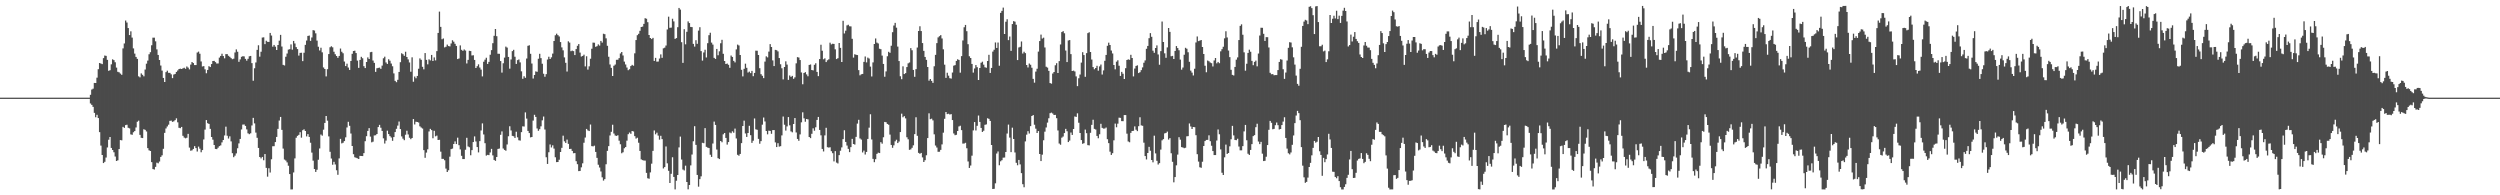 <?xml version="1.0" encoding="UTF-8"?>
<svg xmlns="http://www.w3.org/2000/svg" width="1920" height="150">
  <path d="M0 74.999h1v1.000H0zM1 74.999h1v1.000H1zM2 74.999h1v1.000H2zM3 74.999h1v1.000H3zM4 74.999h1v1.000H4zM5 74.999h1v1.000H5zM6 74.999h1v1.000H6zM7 74.999h1v1.000H7zM8 75.000h1v1.000H8zM9 74.999h1v1.000H9zM10 74.999h1v1.000H10zM11 74.999h1v1.000H11zM12 74.999h1v1.000H12zM13 75.000h1v1.000H13zM14 75.000h1v1.000H14zM15 75.000h1v1.000H15zM16 74.999h1v1.000H16zM17 75.000h1v1.000H17zM18 75.000h1v1.000H18zM19 74.999h1v1.000H19zM20 75.000h1v1.000H20zM21 74.999h1v1.000H21zM22 74.999h1v1.000H22zM23 75.000h1v1.000H23zM24 74.999h1v1.000H24zM25 74.999h1v1.000H25zM26 74.999h1v1.000H26zM27 75.000h1v1.000H27zM28 75.000h1v1.000H28zM29 75.000h1v1.000H29zM30 75.000h1v1.000H30zM31 75.000h1v1.000H31zM32 75.000h1v1.000H32zM33 74.999h1v1.000H33zM34 74.999h1v1.000H34zM35 75.000h1v1.000H35zM36 74.999h1v1.000H36zM37 74.999h1v1.000H37zM38 74.999h1v1.000H38zM39 75.000h1v1.000H39zM40 74.999h1v1.000H40zM41 74.999h1v1.000H41zM42 74.999h1v1.000H42zM43 74.999h1v1.000H43zM44 75.000h1v1.000H44zM45 75.000h1v1.000H45zM46 75.000h1v1.000H46zM47 74.999h1v1.000H47zM48 74.999h1v1.000H48zM49 74.999h1v1.000H49zM50 75.000h1v1.000H50zM51 74.999h1v1.000H51zM52 75.000h1v1.000H52zM53 75.000h1v1.000H53zM54 74.999h1v1.000H54zM55 74.999h1v1.000H55zM56 75.000h1v1.000H56zM57 75.000h1v1.000H57zM58 75.000h1v1.000H58zM59 74.999h1v1.000H59zM60 74.999h1v1.000H60zM61 75.000h1v1.000H61zM62 75.000h1v1.000H62zM63 75.000h1v1.000H63zM64 75.000h1v1.000H64zM65 74.999h1v1.000H65zM66 74.999h1v1.000H66zM67 74.999h1v1.000H67zM68 75.000h1v1.000H68zM69 72.822h1v6.633H69zM70 68.738h1v11.806H70zM71 68.092h1v13.965H71zM72 63.668h1v23.024H72zM73 63.719h1v26.325H73zM74 59.646h1v28.506H74zM75 53.120h1v37.550H75zM76 48.366h1v53.126H76zM77 48.785h1v63.025H77zM78 49.263h1v69.797H78zM79 44.661h1v80.590H79zM80 42.640h1v81.644H80zM81 42.904h1v78.100H81zM82 45.990h1v67.241H82zM83 54.387h1v52.905H83zM84 53.934h1v51.259H84zM85 49.392h1v64.235H85zM86 45.570h1v69.641H86zM87 46.205h1v70.743H87zM88 47.834h1v72.401H88zM89 51.930h1v71.732H89zM90 55.124h1v67.986H90zM91 55.526h1v58.968H91zM92 56.507h1v51.047H92zM93 57.433h1v50.353H93zM94 37.162h1v60.264H94zM95 33.357h1v64.824H95zM96 15.744h1v80.342H96zM97 17.290h1v78.511H97zM98 21.534h1v76.638H98zM99 26.936h1v71.649H99zM100 24.063h1v79.145H100zM101 28.856h1v74.668H101zM102 37.182h1v64.385H102zM103 41.165h1v59.512H103zM104 43.747h1v54.129H104zM105 45.215h1v48.272H105zM106 58.629h1v34.056H106zM107 59.380h1v44.209H107zM108 56.356h1v49.458H108zM109 57.465h1v48.552H109zM110 58.624h1v40.629H110zM111 53.427h1v46.330H111zM112 48.876h1v52.092H112zM113 46.524h1v67.235H113zM114 41.667h1v73.779H114zM115 40.112h1v75.878H115zM116 34.745h1v89.751H116zM117 28.931h1v100.916H117zM118 28.915h1v101.310H118zM119 31.738h1v96.426H119zM120 37.962h1v86.953H120zM121 42.201h1v83.252H121zM122 46.071h1v78.009H122zM123 50.342h1v70.183H123zM124 54.226h1v65.066H124zM125 59.839h1v54.458H125zM126 62.952h1v39.104H126zM127 55.400h1v43.252H127zM128 54.289h1v42.816H128zM129 55.909h1v39.860H129zM130 55.976h1v36.868H130zM131 57.069h1v35.529H131zM132 60.000h1v33.611H132zM133 57.242h1v35.956H133zM134 56.758h1v35.507H134zM135 55.257h1v35.630H135zM136 54.116h1v39.841H136zM137 52.969h1v45.169H137zM138 52.718h1v45.743H138zM139 52.985h1v44.515H139zM140 52.477h1v51.818H140zM141 52.033h1v53.637H141zM142 52.828h1v53.399H142zM143 51.033h1v54.757H143zM144 51.909h1v50.914H144zM145 53.289h1v60.048H145zM146 49.603h1v66.181H146zM147 47.610h1v67.867H147zM148 48.432h1v65.950H148zM149 49.988h1v62.221H149zM150 49.982h1v63.709H150zM151 40.357h1v76.005H151zM152 39.637h1v72.954H152zM153 41.288h1v72.876H153zM154 47.208h1v69.747H154zM155 51.060h1v64.179H155zM156 50.796h1v56.317H156zM157 53.222h1v46.292H157zM158 56.275h1v35.930H158zM159 53.691h1v40.921H159zM160 50.846h1v44.321H160zM161 51.523h1v47.425H161zM162 49.183h1v56.038H162zM163 46.826h1v60.436H163zM164 46.771h1v64.590H164zM165 47.694h1v66.695H165zM166 48.807h1v65.732H166zM167 48.722h1v64.706H167zM168 44.232h1v67.994H168zM169 42.948h1v68.734H169zM170 41.266h1v68.073H170zM171 43.081h1v64.459H171zM172 44.779h1v59.236H172zM173 41.582h1v55.718H173zM174 41.594h1v62.642H174zM175 42.842h1v63.545H175zM176 43.603h1v61.124H176zM177 44.644h1v63.927H177zM178 45.473h1v72.189H178zM179 45.054h1v75.651H179zM180 40.313h1v79.238H180zM181 37.913h1v79.908H181zM182 39.734h1v74.138H182zM183 47.458h1v62.687H183zM184 45.618h1v61.073H184zM185 43.604h1v55.835H185zM186 43.170h1v52.512H186zM187 43.333h1v52.272H187zM188 45.208h1v51.507H188zM189 46.589h1v52.790H189zM190 45.166h1v57.211H190zM191 43.207h1v59.876H191zM192 42.970h1v59.431H192zM193 48.503h1v47.873H193zM194 62.000h1v28.504H194zM195 52.452h1v42.328H195zM196 47.985h1v53.843H196zM197 38.292h1v67.533H197zM198 34.771h1v78.865H198zM199 43.539h1v77.036H199zM200 39.727h1v81.942H200zM201 28.832h1v91.700H201zM202 28.648h1v94.452H202zM203 33.883h1v84.449H203zM204 31.297h1v97.601H204zM205 32.088h1v103.572H205zM206 32.187h1v97.036H206zM207 25.287h1v107.216H207zM208 27.289h1v95.017H208zM209 35.861h1v76.455H209zM210 34.510h1v77.754H210zM211 35.820h1v73.278H211zM212 38.410h1v66.780H212zM213 34.560h1v64.388H213zM214 31.218h1v61.362H214zM215 26.761h1v63.046H215zM216 35.751h1v63.987H216zM217 49.808h1v64.334H217zM218 50.279h1v72.227H218zM219 43.582h1v79.734H219zM220 41.135h1v83.583H220zM221 38.078h1v89.191H221zM222 37.808h1v95.898H222zM223 34.120h1v111.368H223zM224 38.150h1v107.303H224zM225 31.442h1v101.010H225zM226 33.377h1v88.297H226zM227 36.206h1v69.554H227zM228 37.667h1v66.654H228zM229 42.690h1v60.891H229zM230 40.623h1v60.931H230zM231 40.522h1v65.208H231zM232 46.934h1v53.122H232zM233 40.505h1v58.833H233zM234 34.472h1v66.121H234zM235 31.117h1v73.630H235zM236 27.614h1v75.396H236zM237 27.306h1v77.877H237zM238 31.399h1v78.241H238zM239 28.779h1v88.441H239zM240 23.120h1v100.284H240zM241 23.444h1v106.364H241zM242 25.579h1v106.484H242zM243 31.169h1v99.198H243zM244 35.896h1v86.802H244zM245 38.752h1v75.279H245zM246 36.659h1v66.651H246zM247 40.193h1v63.998H247zM248 51.813h1v47.791H248zM249 53.005h1v41.412H249zM250 58.688h1v30.384H250zM251 53.139h1v39.511H251zM252 41.499h1v63.249H252zM253 36.282h1v80.291H253zM254 35.546h1v86.191H254zM255 36.327h1v90.203H255zM256 39.742h1v84.534H256zM257 41.663h1v84.635H257zM258 42.999h1v87.774H258zM259 44.378h1v89.873H259zM260 42.975h1v78.653H260zM261 37.262h1v69.390H261zM262 39.729h1v70.386H262zM263 40.910h1v68.705H263zM264 47.245h1v61.072H264zM265 50.761h1v54.723H265zM266 48.907h1v49.007H266zM267 51.865h1v41.698H267zM268 53.724h1v42.888H268zM269 46.858h1v55.680H269zM270 41.331h1v70.777H270zM271 39.170h1v79.243H271zM272 38.936h1v81.835H272zM273 40.750h1v80.429H273zM274 46.562h1v75.052H274zM275 52.121h1v70.009H275zM276 46.038h1v73.683H276zM277 43.644h1v76.147H277zM278 44.770h1v75.077H278zM279 50.859h1v66.723H279zM280 52.262h1v56.157H280zM281 47.597h1v57.016H281zM282 44.080h1v56.453H282zM283 45.319h1v53.088H283zM284 40.093h1v64.812H284zM285 39.838h1v69.456H285zM286 46.466h1v62.336H286zM287 48.257h1v55.783H287zM288 55.218h1v48.671H288zM289 52.417h1v50.491H289zM290 52.129h1v45.462H290zM291 51.927h1v43.985H291zM292 52.902h1v45.188H292zM293 50.384h1v50.189H293zM294 44.735h1v61.524H294zM295 43.506h1v66.712H295zM296 47.964h1v60.001H296zM297 49.123h1v51.218H297zM298 45.525h1v57.428H298zM299 46.625h1v57.922H299zM300 48.782h1v56.867H300zM301 50.872h1v57.283H301zM302 56.379h1v48.906H302zM303 62.127h1v39.306H303zM304 63.144h1v35.763H304zM305 61.311h1v35.133H305zM306 55.270h1v38.068H306zM307 47.772h1v51.333H307zM308 40.904h1v63.832H308zM309 41.615h1v64.899H309zM310 42.861h1v64.812H310zM311 39.720h1v63.757H311zM312 43.773h1v56.621H312zM313 45.603h1v57.671H313zM314 47.964h1v57.792H314zM315 55.109h1v51.819H315zM316 44.053h1v61.939H316zM317 62.777h1v28.654H317zM318 58.779h1v36.816H318zM319 60.105h1v33.383H319zM320 58.316h1v35.403H320zM321 52.801h1v41.318H321zM322 44.842h1v52.173H322zM323 45.913h1v52.048H323zM324 51.321h1v47.370H324zM325 53.223h1v62.080H325zM326 40.758h1v80.428H326zM327 45.976h1v71.214H327zM328 49.383h1v65.323H328zM329 45.547h1v55.406H329zM330 46.369h1v52.587H330zM331 42.200h1v57.724H331zM332 46.852h1v59.328H332zM333 44.100h1v56.342H333zM334 46.394h1v58.320H334zM335 39.255h1v64.904H335zM336 25.304h1v82.237H336zM337 8.894h1v98.480H337zM338 20.628h1v95.845H338zM339 30.135h1v91.852H339zM340 29.518h1v92.486H340zM341 36.418h1v86.665H341zM342 35.875h1v93.605H342zM343 34.259h1v97.857H343zM344 35.367h1v95.395H344zM345 35.611h1v84.697H345zM346 33.365h1v81.178H346zM347 30.924h1v83.191H347zM348 32.001h1v78.606H348zM349 33.618h1v74.976H349zM350 35.283h1v75.351H350zM351 45.386h1v60.319H351zM352 44.904h1v66.617H352zM353 34.881h1v79.852H353zM354 38.255h1v81.395H354zM355 39.078h1v83.069H355zM356 38.002h1v84.177H356zM357 38.826h1v76.160H357zM358 48.764h1v57.076H358zM359 45.980h1v66.483H359zM360 39.005h1v74.078H360zM361 39.244h1v79.982H361zM362 42.617h1v72.676H362zM363 42.436h1v66.678H363zM364 46.036h1v58.710H364zM365 52.224h1v56.429H365zM366 50.835h1v62.112H366zM367 49.424h1v67.602H367zM368 51.871h1v56.528H368zM369 53.440h1v46.775H369zM370 58.671h1v36.110H370zM371 47.434h1v55.831H371zM372 45.848h1v64.111H372zM373 44.316h1v75.211H373zM374 49.089h1v69.864H374zM375 47.536h1v71.589H375zM376 42.031h1v75.062H376zM377 38.507h1v75.835H377zM378 33.159h1v86.174H378zM379 27.501h1v95.347H379zM380 22.267h1v101.288H380zM381 27.814h1v92.748H381zM382 41.269h1v73.130H382zM383 41.298h1v72.784H383zM384 46.881h1v56.630H384zM385 55.738h1v45.167H385zM386 48.574h1v65.502H386zM387 44.244h1v70.881H387zM388 35.805h1v79.974H388zM389 36.545h1v74.419H389zM390 43.747h1v60.913H390zM391 52.759h1v44.207H391zM392 45.670h1v54.532H392zM393 39.275h1v65.079H393zM394 38.262h1v66.404H394zM395 43.593h1v62.337H395zM396 49.077h1v52.077H396zM397 46.207h1v59.247H397zM398 45.677h1v62.039H398zM399 47.932h1v60.030H399zM400 54.790h1v46.682H400zM401 60.525h1v36.520H401zM402 58.568h1v38.618H402zM403 59.743h1v26.555H403zM404 44.980h1v46.113H404zM405 35.154h1v65.399H405zM406 34.749h1v67.438H406zM407 41.322h1v64.220H407zM408 48.794h1v56.440H408zM409 60.307h1v32.339H409zM410 57.624h1v30.524H410zM411 54.810h1v34.975H411zM412 55.157h1v43.511H412zM413 45.112h1v55.336H413zM414 41.339h1v57.879H414zM415 44.622h1v52.388H415zM416 48.941h1v43.459H416zM417 56.628h1v32.854H417zM418 58.930h1v40.538H418zM419 56.914h1v63.853H419zM420 45.705h1v80.186H420zM421 43.596h1v73.338H421zM422 45.323h1v65.638H422zM423 44.023h1v69.221H423zM424 41.188h1v70.411H424zM425 31.466h1v82.666H425zM426 27.081h1v93.711H426zM427 25.835h1v98.676H427zM428 26.958h1v97.437H428zM429 28.015h1v94.674H429zM430 32.286h1v84.457H430zM431 36.416h1v77.120H431zM432 38.647h1v65.552H432zM433 44.088h1v64.457H433zM434 48.216h1v61.568H434zM435 54.952h1v52.283H435zM436 31.725h1v78.781H436zM437 32.735h1v81.694H437zM438 39.325h1v74.951H438zM439 38.882h1v77.035H439zM440 39.275h1v78.444H440zM441 42.269h1v75.278H441zM442 37.700h1v86.094H442zM443 35.188h1v90.921H443zM444 33.852h1v97.594H444zM445 40.388h1v90.890H445zM446 43.398h1v85.133H446zM447 42.962h1v82.476H447zM448 41.962h1v67.649H448zM449 50.976h1v54.668H449zM450 43.199h1v55.823H450zM451 53.476h1v46.684H451zM452 50.929h1v49.752H452zM453 45.090h1v50.545H453zM454 37.405h1v74.808H454zM455 32.707h1v79.715H455zM456 32.826h1v79.032H456zM457 35.968h1v80.695H457zM458 35.461h1v85.758H458zM459 34.097h1v92.410H459zM460 35.036h1v93.612H460zM461 31.439h1v100.245H461zM462 32.701h1v103.507H462zM463 25.911h1v112.815H463zM464 26.272h1v111.293H464zM465 29.446h1v96.696H465zM466 35.154h1v80.691H466zM467 43.552h1v68.685H467zM468 49.507h1v54.517H468zM469 52.116h1v49.084H469zM470 58.372h1v37.439H470zM471 50.463h1v52.091H471zM472 49.568h1v54.540H472zM473 45.923h1v58.459H473zM474 45.885h1v57.978H474zM475 44.647h1v63.373H475zM476 41.069h1v69.715H476zM477 39.956h1v77.769H477zM478 42.592h1v74.362H478zM479 47.308h1v66.574H479zM480 49.497h1v63.433H480zM481 51.874h1v56.160H481zM482 53.890h1v49.187H482zM483 53.129h1v48.662H483zM484 50.763h1v52.015H484zM485 49.832h1v50.754H485zM486 50.459h1v50.512H486zM487 40.984h1v63.582H487zM488 30.752h1v75.715H488zM489 27.034h1v78.760H489zM490 25.959h1v83.670H490zM491 23.671h1v92.250H491zM492 20.732h1v101.685H492zM493 20.409h1v102.580H493zM494 18.344h1v104.968H494zM495 13.997h1v109.348H495zM496 14.397h1v118.379H496zM497 17.042h1v119.862H497zM498 26.894h1v110.350H498zM499 29.181h1v103.196H499zM500 30.004h1v95.710H500zM501 29.071h1v86.778H501zM502 46.810h1v53.385H502zM503 44.424h1v58.728H503zM504 47.372h1v54.492H504zM505 47.264h1v56.888H505zM506 44.928h1v62.341H506zM507 41.787h1v62.515H507zM508 44.377h1v62.488H508zM509 37.105h1v92.273H509zM510 36.627h1v91.658H510zM511 34.949h1v77.518H511zM512 22.614h1v102.838H512zM513 12.782h1v118.379H513zM514 21.339h1v119.190H514zM515 21.193h1v112.305H515zM516 14.380h1v106.425H516zM517 16.419h1v119.453H517zM518 29.841h1v115.622H518zM519 29.256h1v109.547H519zM520 20.891h1v113.505H520zM521 6.089h1v107.115H521zM522 7.373h1v97.513H522zM523 32.423h1v90.122H523zM524 48.282h1v81.928H524zM525 22.442h1v108.461H525zM526 34.030h1v93.223H526zM527 24.427h1v115.337H527zM528 16.440h1v128.964H528zM529 17.702h1v124.381H529zM530 20.660h1v106.365H530zM531 20.857h1v97.842H531zM532 33.684h1v74.813H532zM533 35.789h1v61.143H533zM534 30.869h1v80.413H534zM535 33.633h1v100.725H535zM536 23.519h1v119.818H536zM537 20.877h1v116.719H537zM538 39.286h1v96.129H538zM539 46.560h1v63.101H539zM540 40.284h1v69.674H540zM541 38.181h1v60.244H541zM542 44.140h1v68.629H542zM543 33.178h1v80.189H543zM544 27.033h1v86.659H544zM545 25.160h1v93.666H545zM546 32.710h1v87.798H546zM547 34.276h1v75.944H547zM548 44.433h1v48.969H548zM549 45.278h1v50.683H549zM550 37.568h1v77.278H550zM551 42.449h1v79.069H551zM552 39.417h1v82.732H552zM553 33.238h1v75.054H553zM554 30.558h1v78.708H554zM555 41.312h1v61.851H555zM556 46.854h1v55.275H556zM557 49.149h1v56.771H557zM558 48.820h1v62.237H558zM559 49.762h1v59.323H559zM560 52.047h1v49.737H560zM561 42.642h1v59.683H561zM562 43.720h1v57.158H562zM563 46.755h1v55.181H563zM564 47.926h1v50.819H564zM565 37.957h1v68.392H565zM566 34.259h1v84.616H566zM567 34.903h1v84.719H567zM568 42.249h1v75.956H568zM569 53.626h1v56.323H569zM570 58.688h1v38.056H570zM571 52.844h1v39.803H571zM572 48.910h1v53.617H572zM573 52.064h1v53.104H573zM574 55.730h1v46.418H574zM575 55.005h1v41.602H575zM576 56.153h1v47.700H576zM577 54.433h1v55.297H577zM578 58.534h1v49.525H578zM579 56.020h1v34.965H579zM580 38.890h1v60.430H580zM581 38.961h1v60.743H581zM582 42.222h1v64.416H582zM583 52.356h1v58.026H583zM584 56.996h1v51.384H584zM585 58.238h1v37.508H585zM586 60.026h1v30.257H586zM587 47.315h1v45.989H587zM588 43.277h1v57.311H588zM589 44.096h1v59.077H589zM590 39.635h1v60.728H590zM591 33.902h1v66.655H591zM592 36.084h1v66.685H592zM593 46.386h1v53.558H593zM594 50.721h1v49.180H594zM595 38.289h1v71.057H595zM596 38.556h1v74.392H596zM597 39.498h1v70.454H597zM598 44.585h1v68.025H598zM599 49.365h1v62.892H599zM600 52.451h1v51.534H600zM601 60.959h1v28.528H601zM602 51.453h1v44.325H602zM603 47.108h1v53.214H603zM604 49.613h1v47.485H604zM605 61.318h1v28.599H605zM606 57.978h1v38.274H606zM607 59.047h1v41.844H607zM608 58.286h1v43.353H608zM609 60.541h1v34.675H609zM610 59.380h1v31.295H610zM611 48.657h1v53.089H611zM612 43.898h1v62.820H612zM613 44.191h1v63.950H613zM614 46.127h1v57.107H614zM615 55.638h1v38.298H615zM616 64.729h1v21.548H616zM617 56.069h1v34.796H617zM618 55.400h1v38.076H618zM619 57.137h1v34.241H619zM620 58.585h1v33.133H620zM621 49.875h1v55.355H621zM622 49.508h1v56.594H622zM623 53.755h1v48.993H623zM624 54.046h1v44.521H624zM625 49.775h1v50.608H625zM626 48.605h1v49.124H626zM627 55.240h1v36.892H627zM628 58.451h1v31.340H628zM629 45.346h1v54.438H629zM630 34.368h1v69.589H630zM631 38.946h1v75.442H631zM632 45.540h1v70.765H632zM633 44.813h1v59.169H633zM634 47.650h1v50.494H634zM635 46.265h1v66.764H635zM636 45.560h1v67.811H636zM637 32.744h1v80.368H637zM638 34.109h1v82.036H638zM639 33.579h1v84.070H639zM640 33.752h1v90.210H640zM641 37.864h1v78.218H641zM642 45.368h1v79.491H642zM643 44.706h1v80.813H643zM644 33.029h1v86.114H644zM645 36.787h1v78.992H645zM646 47.617h1v65.574H646zM647 15.952h1v90.888H647zM648 25.718h1v74.346H648zM649 23.561h1v85.442H649zM650 19.493h1v92.293H650zM651 18.997h1v95.318H651zM652 20.184h1v96.637H652zM653 20.260h1v92.751H653zM654 29.788h1v76.874H654zM655 44.239h1v66.357H655zM656 41.657h1v69.403H656zM657 42.076h1v63.058H657zM658 42.270h1v52.671H658zM659 53.845h1v38.182H659zM660 57.847h1v48.475H660zM661 57.023h1v50.180H661zM662 56.802h1v60.314H662zM663 47.490h1v68.194H663zM664 43.364h1v75.296H664zM665 47.914h1v68.764H665zM666 44.228h1v62.493H666zM667 44.961h1v53.101H667zM668 51.132h1v36.640H668zM669 58.747h1v48.380H669zM670 47.930h1v74.085H670zM671 33.789h1v90.762H671zM672 29.527h1v92.759H672zM673 32.706h1v85.474H673zM674 33.401h1v83.824H674zM675 37.452h1v80.101H675zM676 37.781h1v71.423H676zM677 42.695h1v67.634H677zM678 49.109h1v56.335H678zM679 58.937h1v34.707H679zM680 54.813h1v39.070H680zM681 43.197h1v52.005H681zM682 39.781h1v56.037H682zM683 40.526h1v62.869H683zM684 35.137h1v76.178H684zM685 24.719h1v88.772H685zM686 19.597h1v92.016H686zM687 17.554h1v90.998H687zM688 21.257h1v86.039H688zM689 35.797h1v74.083H689zM690 46.898h1v61.780H690zM691 58.552h1v42.858H691zM692 60.805h1v26.490H692zM693 50.937h1v39.125H693zM694 56.877h1v32.335H694zM695 56.147h1v34.786H695zM696 51.531h1v53.889H696zM697 48.629h1v58.360H697zM698 47.996h1v67.076H698zM699 36.952h1v77.802H699zM700 38.586h1v74.933H700zM701 53.690h1v57.918H701zM702 59.008h1v43.997H702zM703 53.081h1v36.992H703zM704 36.481h1v67.825H704zM705 23.831h1v93.574H705zM706 20.159h1v97.952H706zM707 23.845h1v93.606H707zM708 33.080h1v87.786H708zM709 39.053h1v85.377H709zM710 43.728h1v79.309H710zM711 45.960h1v73.275H711zM712 51.449h1v54.588H712zM713 61.942h1v25.095H713zM714 60.687h1v30.867H714zM715 62.109h1v29.029H715zM716 63.633h1v28.812H716zM717 50.886h1v52.272H717zM718 42.141h1v69.619H718zM719 33.138h1v80.158H719zM720 28.700h1v87.868H720zM721 27.822h1v88.709H721zM722 26.971h1v88.126H722zM723 29.534h1v81.389H723zM724 37.875h1v64.028H724zM725 49.658h1v41.590H725zM726 59.797h1v26.245H726zM727 55.878h1v31.760H727zM728 58.112h1v29.218H728zM729 60.066h1v27.897H729zM730 60.356h1v27.282H730zM731 55.731h1v36.502H731zM732 50.440h1v52.082H732zM733 50.022h1v53.826H733zM734 46.801h1v56.746H734zM735 45.495h1v55.094H735zM736 46.008h1v51.141H736zM737 55.790h1v40.756H737zM738 43.086h1v56.872H738zM739 31.061h1v79.227H739zM740 20.923h1v89.297H740zM741 19.143h1v90.519H741zM742 23.982h1v89.893H742zM743 33.941h1v90.052H743zM744 43.189h1v85.774H744zM745 44.551h1v82.560H745zM746 49.093h1v70.443H746zM747 55.748h1v44.416H747zM748 52.578h1v41.168H748zM749 49.948h1v50.240H749zM750 51.601h1v45.016H750zM751 61.434h1v27.281H751zM752 52.242h1v41.378H752zM753 48.155h1v50.087H753zM754 47.338h1v53.966H754zM755 49.685h1v50.706H755zM756 51.670h1v44.156H756zM757 52.008h1v43.507H757zM758 46.838h1v43.995H758zM759 42.070h1v49.242H759zM760 55.998h1v36.881H760zM761 52.192h1v59.182H761zM762 39.613h1v105.522H762zM763 38.186h1v106.813H763zM764 32.590h1v108.195H764zM765 36.809h1v81.098H765zM766 32.667h1v83.642H766zM767 50.493h1v76.435H767zM768 9.904h1v113.999H768zM769 8.325h1v114.725H769zM770 5.814h1v115.285H770zM771 26.133h1v94.868H771zM772 16.699h1v100.037H772zM773 14.786h1v87.766H773zM774 30.812h1v64.886H774zM775 28.082h1v77.572H775zM776 39.041h1v77.815H776zM777 18.474h1v79.591H777zM778 16.242h1v90.485H778zM779 16.636h1v100.479H779zM780 18.983h1v106.026H780zM781 46.114h1v80.797H781zM782 36.442h1v86.386H782zM783 35.946h1v90.330H783zM784 31.825h1v101.122H784zM785 41.127h1v100.358H785zM786 39.736h1v104.092H786zM787 40.802h1v67.798H787zM788 49.923h1v53.502H788zM789 51.832h1v48.934H789zM790 48.798h1v53.731H790zM791 49.698h1v47.152H791zM792 52.004h1v37.099H792zM793 60.561h1v27.796H793zM794 63.509h1v32.264H794zM795 55.007h1v43.801H795zM796 52.793h1v49.365H796zM797 39.625h1v61.023H797zM798 31.528h1v86.766H798zM799 26.575h1v97.110H799zM800 29.604h1v89.157H800zM801 28.923h1v78.817H801zM802 36.447h1v64.688H802zM803 51.234h1v46.635H803zM804 51.903h1v42.245H804zM805 54.417h1v36.404H805zM806 63.770h1v23.159H806zM807 64.270h1v22.197H807zM808 56.498h1v30.678H808zM809 55.286h1v33.027H809zM810 50.105h1v38.093H810zM811 48.550h1v42.252H811zM812 56.070h1v44.149H812zM813 46.963h1v63.268H813zM814 34.158h1v77.023H814zM815 24.635h1v81.101H815zM816 23.918h1v80.930H816zM817 25.532h1v76.669H817zM818 38.827h1v60.158H818zM819 47.661h1v53.146H819zM820 31.079h1v78.033H820zM821 30.757h1v77.241H821zM822 41.583h1v60.198H822zM823 54.536h1v49.089H823zM824 54.245h1v44.831H824zM825 54.872h1v34.556H825zM826 58.663h1v31.132H826zM827 66.129h1v20.921H827zM828 60.116h1v34.133H828zM829 57.268h1v44.853H829zM830 48.060h1v59.509H830zM831 40.075h1v70.375H831zM832 42.288h1v67.666H832zM833 58.971h1v40.588H833zM834 40.797h1v61.521H834zM835 25.461h1v85.986H835zM836 24.782h1v86.881H836zM837 39.920h1v62.072H837zM838 45.703h1v50.195H838zM839 51.497h1v40.469H839zM840 53.184h1v45.794H840zM841 52.217h1v47.263H841zM842 50.512h1v53.863H842zM843 54.294h1v51.906H843zM844 51.014h1v52.098H844zM845 49.570h1v45.517H845zM846 57.251h1v40.931H846zM847 54.047h1v44.737H847zM848 46.703h1v52.012H848zM849 42.188h1v55.731H849zM850 35.151h1v71.744H850zM851 32.765h1v77.185H851zM852 34.542h1v81.961H852zM853 38.814h1v80.174H853zM854 41.086h1v76.553H854zM855 49.920h1v57.833H855zM856 53.267h1v41.658H856zM857 47.384h1v50.332H857zM858 46.281h1v48.710H858zM859 50.472h1v39.884H859zM860 58.329h1v32.208H860zM861 55.184h1v37.851H861zM862 56.626h1v36.436H862zM863 60.678h1v27.689H863zM864 52.361h1v36.030H864zM865 46.099h1v56.570H865zM866 45.548h1v63.078H866zM867 45.945h1v63.293H867zM868 42.106h1v59.932H868zM869 44.528h1v56.085H869zM870 58.695h1v41.752H870zM871 52.642h1v44.412H871zM872 50.620h1v49.040H872zM873 50.189h1v50.539H873zM874 56.117h1v40.820H874zM875 55.471h1v34.576H875zM876 53.864h1v42.465H876zM877 51.785h1v44.809H877zM878 48.180h1v61.368H878zM879 46.397h1v73.478H879zM880 37.478h1v84.997H880zM881 35.263h1v82.253H881zM882 29.324h1v83.444H882zM883 25.425h1v90.318H883zM884 28.269h1v94.591H884zM885 38.913h1v85.765H885zM886 40.569h1v63.646H886zM887 36.864h1v80.937H887zM888 34.866h1v88.618H888zM889 41.842h1v84.528H889zM890 49.737h1v75.535H890zM891 39.248h1v75.631H891zM892 16.554h1v91.234H892zM893 32.268h1v74.591H893zM894 40.950h1v61.504H894zM895 44.399h1v57.669H895zM896 36.418h1v64.633H896zM897 21.482h1v85.706H897zM898 24.492h1v81.574H898zM899 43.214h1v74.501H899zM900 42.884h1v81.377H900zM901 45.319h1v94.737H901zM902 39.092h1v96.880H902zM903 35.398h1v91.591H903zM904 36.915h1v81.841H904zM905 38.589h1v66.774H905zM906 45.749h1v61.540H906zM907 53.509h1v59.479H907zM908 51.844h1v61.485H908zM909 42.053h1v71.747H909zM910 36.696h1v76.781H910zM911 37.439h1v67.276H911zM912 40.142h1v64.425H912zM913 47.455h1v47.361H913zM914 54.222h1v42.878H914zM915 55.761h1v43.307H915zM916 57.938h1v39.578H916zM917 52.773h1v44.916H917zM918 32.606h1v71.204H918zM919 27.985h1v90.420H919zM920 31.601h1v92.494H920zM921 31.168h1v97.286H921zM922 30.707h1v98.150H922zM923 36.102h1v88.094H923zM924 41.494h1v70.635H924zM925 50.479h1v57.868H925zM926 55.480h1v51.983H926zM927 46.493h1v60.903H927zM928 47.036h1v56.875H928zM929 48.036h1v60.390H929zM930 48.558h1v63.384H930zM931 51.062h1v64.966H931zM932 46.445h1v72.654H932zM933 44.540h1v74.558H933zM934 48.650h1v59.283H934zM935 47.582h1v51.846H935zM936 48.549h1v54.555H936zM937 39.399h1v75.319H937zM938 37.804h1v94.880H938zM939 35.882h1v98.497H939zM940 29.459h1v91.372H940zM941 24.005h1v87.061H941zM942 28.762h1v89.483H942zM943 38.832h1v78.694H943zM944 43.901h1v68.486H944zM945 53.588h1v53.373H945zM946 57.503h1v39.180H946zM947 57.943h1v46.052H947zM948 51.429h1v56.023H948zM949 45.814h1v61.874H949zM950 44.062h1v62.510H950zM951 30.782h1v81.768H951zM952 19.866h1v95.578H952zM953 18.685h1v96.750H953zM954 26.654h1v85.596H954zM955 40.170h1v60.768H955zM956 54.257h1v41.671H956zM957 48.934h1v58.776H957zM958 40.645h1v77.412H958zM959 38.148h1v80.834H959zM960 39.720h1v75.436H960zM961 46.723h1v63.952H961zM962 50.079h1v54.451H962zM963 47.490h1v56.272H963zM964 46.560h1v51.146H964zM965 50.943h1v44.072H965zM966 41.092h1v67.609H966zM967 27.310h1v83.391H967zM968 21.278h1v87.674H968zM969 21.345h1v96.672H969zM970 25.975h1v97.736H970zM971 31.413h1v92.103H971zM972 28.503h1v91.877H972zM973 28.587h1v82.827H973zM974 36.438h1v63.261H974zM975 55.934h1v36.917H975zM976 57.057h1v37.236H976zM977 56.860h1v42.393H977zM978 57.788h1v41.203H978zM979 57.675h1v38.472H979zM980 57.660h1v36.453H980zM981 53.826h1v42.349H981zM982 47.550h1v51.866H982zM983 45.449h1v53.630H983zM984 45.819h1v50.218H984zM985 53.189h1v40.198H985zM986 60.591h1v29.476H986zM987 55.695h1v50.239H987zM988 46.500h1v67.627H988zM989 36.710h1v80.986H989zM990 32.410h1v86.165H990zM991 32.642h1v84.462H991zM992 36.338h1v74.859H992zM993 44.045h1v60.014H993zM994 49.598h1v44.981H994zM995 58.053h1v30.666H995zM996 64.419h1v20.746H996zM997 65.857h1v21.041H997zM998 52.847h1v39.484H998zM999 35.947h1v77.051H999zM1000 19.917h1v107.303H1000zM1001 16.572h1v119.641H1001zM1002 15.192h1v125.215H1002zM1003 15.707h1v123.961H1003zM1004 18.552h1v117.826H1004zM1005 5.217h1v123.036H1005zM1006 4.798h1v120.273H1006zM1007 6.265h1v113.054H1007zM1008 11.678h1v101.908H1008zM1009 26.167h1v82.058H1009zM1010 4.926h1v104.623H1010zM1011 4.655h1v104.195H1011zM1012 16.931h1v88.273H1012zM1013 35.519h1v80.677H1013zM1014 35.509h1v83.475H1014zM1015 34.360h1v100.679H1015zM1016 39.458h1v81.772H1016zM1017 38.846h1v85.743H1017zM1018 47.666h1v74.540H1018zM1019 45.559h1v73.069H1019zM1020 39.391h1v63.361H1020zM1021 11.543h1v95.569H1021zM1022 17.649h1v95.982H1022zM1023 14.365h1v117.499H1023zM1024 12.092h1v119.904H1024zM1025 14.201h1v121.661H1025zM1026 8.236h1v128.697H1026zM1027 14.687h1v120.640H1027zM1028 12.051h1v127.006H1028zM1029 17.610h1v126.171H1029zM1030 12.176h1v133.320H1030zM1031 8.202h1v137.303H1031zM1032 5.969h1v137.574H1032zM1033 8.447h1v133.087H1033zM1034 16.483h1v120.097H1034zM1035 35.673h1v98.570H1035zM1036 34.600h1v87.885H1036zM1037 26.555h1v89.364H1037zM1038 31.826h1v98.139H1038zM1039 28.217h1v108.479H1039zM1040 24.608h1v111.951H1040zM1041 29.884h1v102.841H1041zM1042 31.641h1v91.640H1042zM1043 32.993h1v89.040H1043zM1044 41.805h1v79.830H1044zM1045 43.789h1v73.748H1045zM1046 44.520h1v77.520H1046zM1047 34.905h1v90.418H1047zM1048 32.269h1v92.021H1048zM1049 35.099h1v82.624H1049zM1050 36.529h1v82.393H1050zM1051 36.538h1v85.398H1051zM1052 38.541h1v85.261H1052zM1053 45.201h1v65.956H1053zM1054 48.253h1v58.576H1054zM1055 49.837h1v57.501H1055zM1056 52.441h1v47.321H1056zM1057 48.748h1v45.325H1057zM1058 42.370h1v52.813H1058zM1059 34.502h1v66.752H1059zM1060 23.935h1v77.315H1060zM1061 25.417h1v77.679H1061zM1062 33.272h1v70.571H1062zM1063 39.942h1v64.737H1063zM1064 33.883h1v85.445H1064zM1065 32.279h1v97.189H1065zM1066 27.724h1v116.439H1066zM1067 23.872h1v121.615H1067zM1068 12.268h1v133.194H1068zM1069 8.132h1v137.345H1069zM1070 9.347h1v125.192H1070zM1071 14.929h1v119.500H1071zM1072 20.186h1v117.185H1072zM1073 20.506h1v116.094H1073zM1074 20.033h1v110.587H1074zM1075 27.601h1v86.136H1075zM1076 31.347h1v78.362H1076zM1077 34.930h1v70.801H1077zM1078 49.843h1v60.711H1078zM1079 42.255h1v89.486H1079zM1080 33.566h1v104.799H1080zM1081 30.764h1v111.109H1081zM1082 33.486h1v105.395H1082zM1083 39.952h1v98.908H1083zM1084 31.128h1v107.321H1084zM1085 28.414h1v102.544H1085zM1086 28.418h1v91.232H1086zM1087 32.539h1v76.851H1087zM1088 40.525h1v69.342H1088zM1089 38.784h1v76.746H1089zM1090 33.245h1v81.576H1090zM1091 33.681h1v70.402H1091zM1092 38.659h1v70.507H1092zM1093 37.756h1v74.748H1093zM1094 37.828h1v75.789H1094zM1095 41.419h1v65.421H1095zM1096 44.507h1v63.315H1096zM1097 40.365h1v72.750H1097zM1098 39.157h1v73.702H1098zM1099 39.244h1v72.265H1099zM1100 42.354h1v73.305H1100zM1101 44.022h1v72.348H1101zM1102 41.367h1v76.070H1102zM1103 42.018h1v75.654H1103zM1104 35.733h1v80.195H1104zM1105 34.836h1v77.048H1105zM1106 34.592h1v79.974H1106zM1107 35.098h1v80.956H1107zM1108 38.345h1v73.596H1108zM1109 32.232h1v85.667H1109zM1110 25.979h1v94.874H1110zM1111 24.125h1v99.208H1111zM1112 24.120h1v100.929H1112zM1113 28.145h1v97.304H1113zM1114 31.525h1v89.372H1114zM1115 42.047h1v71.810H1115zM1116 47.038h1v69.558H1116zM1117 37.791h1v79.877H1117zM1118 37.102h1v71.781H1118zM1119 30.227h1v89.932H1119zM1120 28.857h1v91.666H1120zM1121 38.483h1v74.635H1121zM1122 32.929h1v78.112H1122zM1123 29.474h1v82.253H1123zM1124 34.065h1v71.111H1124zM1125 33.260h1v73.903H1125zM1126 29.237h1v80.304H1126zM1127 27.400h1v83.451H1127zM1128 16.557h1v106.682H1128zM1129 20.871h1v99.840H1129zM1130 11.495h1v115.898H1130zM1131 20.883h1v94.166H1131zM1132 42.868h1v59.008H1132zM1133 27.839h1v87.363H1133zM1134 16.947h1v110.543H1134zM1135 14.999h1v130.276H1135zM1136 24.631h1v120.811H1136zM1137 26.732h1v112.737H1137zM1138 20.631h1v121.330H1138zM1139 21.137h1v112.336H1139zM1140 26.256h1v105.620H1140zM1141 21.570h1v103.052H1141zM1142 23.545h1v103.863H1142zM1143 22.592h1v97.244H1143zM1144 20.080h1v105.696H1144zM1145 22.933h1v105.027H1145zM1146 31.578h1v90.947H1146zM1147 34.259h1v83.294H1147zM1148 34.614h1v73.526H1148zM1149 31.553h1v78.568H1149zM1150 26.705h1v91.064H1150zM1151 36.748h1v75.879H1151zM1152 37.897h1v74.027H1152zM1153 45.409h1v62.785H1153zM1154 40.461h1v60.046H1154zM1155 50.162h1v45.816H1155zM1156 44.547h1v51.092H1156zM1157 31.446h1v72.501H1157zM1158 36.109h1v61.732H1158zM1159 36.492h1v60.000H1159zM1160 21.853h1v87.880H1160zM1161 22.200h1v109.850H1161zM1162 24.661h1v102.534H1162zM1163 20.569h1v101.140H1163zM1164 16.402h1v109.369H1164zM1165 4.999h1v129.725H1165zM1166 10.389h1v125.457H1166zM1167 16.568h1v110.876H1167zM1168 12.469h1v115.698H1168zM1169 20.789h1v99.955H1169zM1170 38.473h1v74.961H1170zM1171 43.869h1v52.644H1171zM1172 46.268h1v50.535H1172zM1173 46.969h1v50.654H1173zM1174 34.321h1v67.726H1174zM1175 33.673h1v84.896H1175zM1176 11.921h1v117.516H1176zM1177 23.090h1v102.467H1177zM1178 13.633h1v104.480H1178zM1179 17.699h1v96.461H1179zM1180 34.675h1v87.021H1180zM1181 47.410h1v54.773H1181zM1182 51.727h1v44.656H1182zM1183 42.702h1v59.592H1183zM1184 23.883h1v87.268H1184zM1185 31.076h1v82.917H1185zM1186 37.348h1v81.204H1186zM1187 42.596h1v66.864H1187zM1188 47.111h1v47.015H1188zM1189 44.936h1v51.962H1189zM1190 23.351h1v75.592H1190zM1191 20.540h1v107.545H1191zM1192 7.402h1v138.090H1192zM1193 12.107h1v133.380H1193zM1194 27.251h1v116.549H1194zM1195 37.305h1v99.485H1195zM1196 27.594h1v111.558H1196zM1197 34.779h1v94.670H1197zM1198 17.866h1v94.397H1198zM1199 16.601h1v95.263H1199zM1200 15.716h1v102.599H1200zM1201 29.128h1v82.171H1201zM1202 7.991h1v100.384H1202zM1203 10.969h1v96.751H1203zM1204 10.864h1v102.839H1204zM1205 18.657h1v95.048H1205zM1206 14.748h1v104.742H1206zM1207 9.574h1v120.867H1207zM1208 21.520h1v109.699H1208zM1209 35.632h1v84.830H1209zM1210 29.284h1v86.729H1210zM1211 19.188h1v99.112H1211zM1212 20.636h1v89.802H1212zM1213 33.135h1v64.208H1213zM1214 42.931h1v93.465H1214zM1215 32.576h1v95.030H1215zM1216 37.595h1v80.311H1216zM1217 45.127h1v65.264H1217zM1218 35.330h1v70.386H1218zM1219 28.648h1v70.650H1219zM1220 26.625h1v86.109H1220zM1221 28.437h1v102.666H1221zM1222 17.821h1v120.740H1222zM1223 18.212h1v124.978H1223zM1224 20.957h1v108.240H1224zM1225 27.341h1v94.451H1225zM1226 25.457h1v99.438H1226zM1227 16.602h1v116.560H1227zM1228 27.825h1v100.123H1228zM1229 23.344h1v99.056H1229zM1230 37.351h1v86.644H1230zM1231 35.006h1v86.356H1231zM1232 50.906h1v49.984H1232zM1233 33.047h1v71.314H1233zM1234 18.237h1v86.295H1234zM1235 14.871h1v93.187H1235zM1236 21.612h1v89.218H1236zM1237 32.151h1v87.424H1237zM1238 30.229h1v93.720H1238zM1239 35.545h1v88.440H1239zM1240 31.271h1v98.740H1240zM1241 34.228h1v90.405H1241zM1242 47.336h1v56.453H1242zM1243 55.498h1v40.089H1243zM1244 59.425h1v32.921H1244zM1245 41.908h1v62.408H1245zM1246 28.896h1v85.108H1246zM1247 31.394h1v89.140H1247zM1248 23.948h1v103.162H1248zM1249 24.740h1v97.582H1249zM1250 23.609h1v105.273H1250zM1251 33.322h1v85.587H1251zM1252 43.657h1v78.866H1252zM1253 26.663h1v97.161H1253zM1254 19.666h1v107.259H1254zM1255 28.869h1v93.716H1255zM1256 28.714h1v82.084H1256zM1257 19.052h1v96.374H1257zM1258 12.931h1v106.295H1258zM1259 16.693h1v93.746H1259zM1260 19.127h1v91.048H1260zM1261 4.580h1v108.066H1261zM1262 6.387h1v117.372H1262zM1263 45.124h1v75.405H1263zM1264 51.993h1v71.305H1264zM1265 30.690h1v96.987H1265zM1266 28.251h1v101.238H1266zM1267 30.930h1v99.187H1267zM1268 35.655h1v97.886H1268zM1269 19.931h1v123.797H1269zM1270 30.665h1v113.002H1270zM1271 39.911h1v96.749H1271zM1272 42.372h1v79.652H1272zM1273 37.694h1v81.628H1273zM1274 45.875h1v70.162H1274zM1275 46.004h1v66.027H1275zM1276 41.341h1v79.072H1276zM1277 36.633h1v83.947H1277zM1278 40.713h1v82.426H1278zM1279 40.228h1v94.209H1279zM1280 38.638h1v96.273H1280zM1281 34.649h1v96.332H1281zM1282 22.560h1v109.165H1282zM1283 21.873h1v108.030H1283zM1284 16.709h1v107.124H1284zM1285 29.489h1v90.607H1285zM1286 47.047h1v61.337H1286zM1287 39.032h1v82.028H1287zM1288 21.786h1v114.598H1288zM1289 18.163h1v113.011H1289zM1290 17.802h1v101.448H1290zM1291 21.598h1v83.957H1291zM1292 11.202h1v101.832H1292zM1293 18.228h1v91.309H1293zM1294 31.507h1v76.086H1294zM1295 46.350h1v57.000H1295zM1296 55.092h1v40.942H1296zM1297 55.536h1v43.716H1297zM1298 51.496h1v59.110H1298zM1299 29.977h1v91.077H1299zM1300 24.502h1v106.923H1300zM1301 23.757h1v111.130H1301zM1302 32.236h1v97.947H1302zM1303 20.416h1v111.003H1303zM1304 16.946h1v119.965H1304zM1305 34.083h1v93.187H1305zM1306 46.422h1v62.819H1306zM1307 49.229h1v51.304H1307zM1308 43.522h1v57.625H1308zM1309 59.001h1v28.828H1309zM1310 61.041h1v28.891H1310zM1311 52.433h1v43.572H1311zM1312 49.583h1v52.241H1312zM1313 41.070h1v70.846H1313zM1314 33.888h1v95.305H1314zM1315 16.543h1v121.587H1315zM1316 20.253h1v112.671H1316zM1317 25.321h1v102.402H1317zM1318 28.979h1v87.699H1318zM1319 38.476h1v71.085H1319zM1320 44.917h1v59.762H1320zM1321 48.179h1v58.628H1321zM1322 28.703h1v86.045H1322zM1323 25.181h1v90.899H1323zM1324 35.559h1v73.778H1324zM1325 37.131h1v66.544H1325zM1326 36.780h1v63.737H1326zM1327 41.567h1v59.582H1327zM1328 43.481h1v55.001H1328zM1329 53.852h1v41.650H1329zM1330 46.727h1v52.878H1330zM1331 45.201h1v65.701H1331zM1332 40.817h1v68.520H1332zM1333 44.208h1v64.683H1333zM1334 41.320h1v65.411H1334zM1335 46.262h1v61.776H1335zM1336 51.998h1v45.396H1336zM1337 50.814h1v43.116H1337zM1338 39.652h1v66.553H1338zM1339 35.948h1v73.296H1339zM1340 33.733h1v79.828H1340zM1341 36.021h1v76.930H1341zM1342 36.068h1v76.078H1342zM1343 40.666h1v61.231H1343zM1344 50.413h1v48.200H1344zM1345 36.246h1v58.880H1345zM1346 18.562h1v98.416H1346zM1347 21.473h1v103.649H1347zM1348 29.282h1v96.940H1348zM1349 24.137h1v102.393H1349zM1350 13.787h1v123.519H1350zM1351 14.424h1v114.988H1351zM1352 24.868h1v100.779H1352zM1353 20.911h1v99.507H1353zM1354 19.422h1v93.767H1354zM1355 26.152h1v70.925H1355zM1356 34.004h1v95.348H1356zM1357 42.037h1v84.002H1357zM1358 31.471h1v90.779H1358zM1359 30.656h1v97.300H1359zM1360 27.508h1v117.900H1360zM1361 23.389h1v116.879H1361zM1362 33.738h1v103.552H1362zM1363 34.369h1v106.045H1363zM1364 39.049h1v86.190H1364zM1365 40.575h1v69.843H1365zM1366 50.248h1v46.797H1366zM1367 45.427h1v54.183H1367zM1368 46.819h1v56.832H1368zM1369 53.296h1v48.174H1369zM1370 55.685h1v39.773H1370zM1371 49.336h1v55.095H1371zM1372 42.884h1v59.104H1372zM1373 45.133h1v57.690H1373zM1374 35.318h1v69.306H1374zM1375 44.019h1v62.053H1375zM1376 13.807h1v97.383H1376zM1377 6.852h1v111.691H1377zM1378 9.652h1v110.321H1378zM1379 22.104h1v93.414H1379zM1380 22.939h1v92.995H1380zM1381 24.977h1v94.635H1381zM1382 18.129h1v96.853H1382zM1383 18.497h1v96.336H1383zM1384 16.769h1v102.804H1384zM1385 28.798h1v104.201H1385zM1386 32.201h1v112.393H1386zM1387 35.857h1v96.244H1387zM1388 44.349h1v82.691H1388zM1389 36.579h1v94.564H1389zM1390 35.572h1v95.451H1390zM1391 27.683h1v97.771H1391zM1392 27.456h1v104.962H1392zM1393 26.347h1v86.270H1393zM1394 25.672h1v92.225H1394zM1395 23.083h1v96.853H1395zM1396 24.137h1v99.454H1396zM1397 21.427h1v109.435H1397zM1398 12.799h1v123.606H1398zM1399 22.113h1v123.366H1399zM1400 27.575h1v117.908H1400zM1401 38.809h1v106.691H1401zM1402 37.437h1v106.835H1402zM1403 40.244h1v97.905H1403zM1404 49.161h1v71.545H1404zM1405 53.445h1v62.268H1405zM1406 45.990h1v56.899H1406zM1407 36.532h1v75.053H1407zM1408 37.741h1v72.847H1408zM1409 26.015h1v83.253H1409zM1410 28.736h1v80.951H1410zM1411 20.094h1v104.771H1411zM1412 8.876h1v122.965H1412zM1413 5.335h1v124.452H1413zM1414 5.542h1v118.145H1414zM1415 4.540h1v118.645H1415zM1416 4.539h1v119.999H1416zM1417 4.524h1v116.453H1417zM1418 9.203h1v110.526H1418zM1419 25.204h1v89.648H1419zM1420 41.453h1v64.346H1420zM1421 48.149h1v65.590H1421zM1422 30.878h1v101.597H1422zM1423 25.854h1v111.962H1423zM1424 29.142h1v108.180H1424zM1425 27.803h1v97.337H1425zM1426 29.124h1v108.446H1426zM1427 25.358h1v110.729H1427zM1428 24.200h1v118.690H1428zM1429 22.493h1v122.882H1429zM1430 22.674h1v122.800H1430zM1431 24.093h1v121.108H1431zM1432 26.662h1v114.945H1432zM1433 29.773h1v106.875H1433zM1434 28.262h1v97.824H1434zM1435 32.059h1v89.246H1435zM1436 32.407h1v85.080H1436zM1437 40.627h1v68.592H1437zM1438 49.552h1v55.160H1438zM1439 55.990h1v40.889H1439zM1440 36.089h1v61.480H1440zM1441 21.625h1v83.877H1441zM1442 15.796h1v91.189H1442zM1443 17.457h1v97.183H1443zM1444 14.084h1v104.901H1444zM1445 10.022h1v109.429H1445zM1446 10.062h1v106.265H1446zM1447 13.610h1v99.937H1447zM1448 20.421h1v98.301H1448zM1449 19.375h1v100.259H1449zM1450 16.449h1v102.843H1450zM1451 24.203h1v97.837H1451zM1452 24.108h1v101.145H1452zM1453 31.939h1v88.945H1453zM1454 45.612h1v57.271H1454zM1455 45.523h1v51.917H1455zM1456 49.977h1v45.001H1456zM1457 42.358h1v67.200H1457zM1458 42.566h1v69.033H1458zM1459 44.890h1v66.980H1459zM1460 33.784h1v96.168H1460zM1461 21.535h1v109.819H1461zM1462 21.358h1v117.074H1462zM1463 21.600h1v118.656H1463zM1464 23.272h1v118.577H1464zM1465 22.831h1v113.187H1465zM1466 13.076h1v114.564H1466zM1467 12.009h1v109.962H1467zM1468 18.912h1v102.975H1468zM1469 30.549h1v91.402H1469zM1470 47.037h1v62.350H1470zM1471 53.756h1v45.108H1471zM1472 56.469h1v33.057H1472zM1473 54.456h1v35.084H1473zM1474 54.199h1v39.691H1474zM1475 43.609h1v62.261H1475zM1476 30.225h1v79.118H1476zM1477 18.967h1v96.673H1477zM1478 15.807h1v101.692H1478zM1479 16.420h1v103.650H1479zM1480 16.861h1v105.961H1480zM1481 20.195h1v101.435H1481zM1482 33.675h1v82.418H1482zM1483 41.463h1v76.950H1483zM1484 44.554h1v68.898H1484zM1485 47.959h1v63.140H1485zM1486 47.482h1v62.902H1486zM1487 48.360h1v61.801H1487zM1488 46.307h1v57.053H1488zM1489 55.972h1v34.971H1489zM1490 47.984h1v48.277H1490zM1491 43.835h1v54.790H1491zM1492 47.698h1v59.565H1492zM1493 47.180h1v67.064H1493zM1494 42.886h1v64.750H1494zM1495 47.502h1v71.256H1495zM1496 50.672h1v54.701H1496zM1497 49.197h1v46.616H1497zM1498 39.897h1v58.092H1498zM1499 27.373h1v73.513H1499zM1500 28.316h1v81.235H1500zM1501 32.049h1v90.585H1501zM1502 24.222h1v98.428H1502zM1503 19.352h1v105.675H1503zM1504 27.931h1v93.768H1504zM1505 35.679h1v88.659H1505zM1506 43.139h1v85.963H1506zM1507 41.841h1v85.487H1507zM1508 38.372h1v78.466H1508zM1509 44.644h1v73.543H1509zM1510 44.934h1v70.957H1510zM1511 42.884h1v69.342H1511zM1512 52.738h1v65.683H1512zM1513 53.245h1v62.700H1513zM1514 44.287h1v64.577H1514zM1515 29.292h1v77.854H1515zM1516 23.962h1v75.392H1516zM1517 47.642h1v54.218H1517zM1518 48.880h1v54.019H1518zM1519 50.549h1v49.211H1519zM1520 60.610h1v32.312H1520zM1521 56.896h1v42.431H1521zM1522 53.130h1v64.113H1522zM1523 50.099h1v64.857H1523zM1524 39.526h1v69.791H1524zM1525 39.288h1v73.773H1525zM1526 39.502h1v93.247H1526zM1527 38.622h1v91.536H1527zM1528 37.331h1v91.008H1528zM1529 39.244h1v79.834H1529zM1530 38.297h1v75.930H1530zM1531 42.396h1v63.788H1531zM1532 46.025h1v55.766H1532zM1533 50.724h1v55.020H1533zM1534 61.206h1v43.503H1534zM1535 49.883h1v55.132H1535zM1536 44.997h1v63.145H1536zM1537 42.385h1v64.355H1537zM1538 46.330h1v59.604H1538zM1539 51.094h1v59.763H1539zM1540 48.503h1v67.056H1540zM1541 45.147h1v72.187H1541zM1542 43.308h1v75.772H1542zM1543 46.180h1v63.826H1543zM1544 51.669h1v48.180H1544zM1545 56.799h1v35.611H1545zM1546 58.354h1v26.968H1546zM1547 50.837h1v37.816H1547zM1548 41.368h1v52.679H1548zM1549 44.407h1v50.299H1549zM1550 50.316h1v52.788H1550zM1551 55.477h1v53.378H1551zM1552 47.248h1v61.487H1552zM1553 41.388h1v71.727H1553zM1554 45.599h1v67.212H1554zM1555 54.413h1v52.792H1555zM1556 59.264h1v39.995H1556zM1557 58.680h1v40.016H1557zM1558 44.234h1v66.773H1558zM1559 30.744h1v88.553H1559zM1560 29.747h1v88.701H1560zM1561 33.777h1v76.601H1561zM1562 40.928h1v62.130H1562zM1563 41.047h1v72.793H1563zM1564 35.141h1v80.972H1564zM1565 36.029h1v76.284H1565zM1566 37.948h1v65.954H1566zM1567 43.638h1v56.051H1567zM1568 52.366h1v44.636H1568zM1569 59.402h1v39.339H1569zM1570 61.535h1v32.090H1570zM1571 61.614h1v22.771H1571zM1572 49.245h1v37.870H1572zM1573 46.719h1v46.314H1573zM1574 47.590h1v51.212H1574zM1575 49.333h1v49.458H1575zM1576 53.145h1v47.188H1576zM1577 54.574h1v51.866H1577zM1578 51.484h1v53.960H1578zM1579 51.572h1v49.774H1579zM1580 50.883h1v43.954H1580zM1581 54.390h1v35.590H1581zM1582 59.853h1v34.337H1582zM1583 60.455h1v35.206H1583zM1584 60.192h1v34.621H1584zM1585 58.181h1v32.844H1585zM1586 53.876h1v39.717H1586zM1587 47.133h1v51.526H1587zM1588 51.044h1v50.022H1588zM1589 52.349h1v55.879H1589zM1590 51.687h1v60.214H1590zM1591 53.193h1v58.331H1591zM1592 55.990h1v50.708H1592zM1593 61.732h1v36.810H1593zM1594 57.114h1v37.854H1594zM1595 53.740h1v41.617H1595zM1596 50.602h1v51.911H1596zM1597 43.209h1v60.981H1597zM1598 39.693h1v61.226H1598zM1599 39.589h1v60.072H1599zM1600 43.552h1v62.064H1600zM1601 46.314h1v69.240H1601zM1602 46.465h1v72.358H1602zM1603 45.380h1v72.649H1603zM1604 47.411h1v65.192H1604zM1605 53.409h1v56.556H1605zM1606 55.006h1v49.919H1606zM1607 53.881h1v39.327H1607zM1608 57.249h1v36.633H1608zM1609 53.498h1v42.481H1609zM1610 50.552h1v47.081H1610zM1611 47.252h1v56.957H1611zM1612 57.547h1v38.639H1612zM1613 56.334h1v36.188H1613zM1614 55.799h1v37.605H1614zM1615 40.457h1v64.715H1615zM1616 34.805h1v75.080H1616zM1617 36.945h1v83.976H1617zM1618 30.779h1v94.198H1618zM1619 25.756h1v101.608H1619zM1620 30.441h1v97.804H1620zM1621 31.998h1v102.193H1621zM1622 21.603h1v112.770H1622zM1623 24.646h1v109.548H1623zM1624 28.389h1v107.527H1624zM1625 20.087h1v125.371H1625zM1626 28.562h1v101.741H1626zM1627 13.400h1v127.149H1627zM1628 4.683h1v127.083H1628zM1629 15.422h1v129.661H1629zM1630 7.556h1v137.857H1630zM1631 18.679h1v119.415H1631zM1632 14.628h1v122.265H1632zM1633 5.436h1v132.905H1633zM1634 4.606h1v122.242H1634zM1635 6.817h1v127.430H1635zM1636 18.419h1v114.323H1636zM1637 16.902h1v117.062H1637zM1638 5.676h1v135.294H1638zM1639 21.861h1v107.981H1639zM1640 17.991h1v116.260H1640zM1641 19.053h1v103.800H1641zM1642 28.981h1v92.133H1642zM1643 8.609h1v134.579H1643zM1644 12.643h1v131.879H1644zM1645 6.914h1v138.526H1645zM1646 14.004h1v121.994H1646zM1647 10.371h1v128.804H1647zM1648 4.690h1v138.469H1648zM1649 5.378h1v133.185H1649zM1650 13.418h1v112.605H1650zM1651 23.405h1v102.708H1651zM1652 21.574h1v101.492H1652zM1653 16.051h1v114.837H1653zM1654 10.809h1v122.501H1654zM1655 10.223h1v131.080H1655zM1656 16.599h1v125.474H1656zM1657 33.623h1v95.267H1657zM1658 37.019h1v106.763H1658zM1659 16.812h1v128.482H1659zM1660 23.301h1v119.770H1660zM1661 25.308h1v106.507H1661zM1662 31.027h1v89.545H1662zM1663 23.741h1v103.146H1663zM1664 21.657h1v110.555H1664zM1665 21.947h1v113.361H1665zM1666 29.951h1v101.623H1666zM1667 21.326h1v102.177H1667zM1668 19.474h1v101.039H1668zM1669 34.187h1v77.276H1669zM1670 38.868h1v74.065H1670zM1671 44.590h1v66.046H1671zM1672 50.837h1v51.883H1672zM1673 51.155h1v49.192H1673zM1674 50.495h1v52.490H1674zM1675 34.363h1v70.795H1675zM1676 28.909h1v87.406H1676zM1677 29.539h1v96.071H1677zM1678 24.036h1v105.872H1678zM1679 15.686h1v112.168H1679zM1680 14.359h1v116.586H1680zM1681 12.756h1v118.640H1681zM1682 10.301h1v118.314H1682zM1683 17.573h1v106.334H1683zM1684 22.953h1v92.100H1684zM1685 30.726h1v79.131H1685zM1686 43.618h1v76.364H1686zM1687 35.375h1v81.119H1687zM1688 37.980h1v70.950H1688zM1689 39.535h1v67.354H1689zM1690 45.432h1v63.255H1690zM1691 33.102h1v83.569H1691zM1692 28.238h1v88.995H1692zM1693 22.947h1v93.493H1693zM1694 18.534h1v95.846H1694zM1695 22.924h1v90.970H1695zM1696 31.114h1v81.756H1696zM1697 36.347h1v75.457H1697zM1698 36.343h1v74.511H1698zM1699 41.873h1v68.066H1699zM1700 36.088h1v74.692H1700zM1701 36.049h1v68.131H1701zM1702 39.691h1v60.052H1702zM1703 45.889h1v53.498H1703zM1704 43.741h1v54.929H1704zM1705 40.075h1v56.757H1705zM1706 44.939h1v51.039H1706zM1707 48.087h1v55.516H1707zM1708 46.791h1v55.816H1708zM1709 43.488h1v69.141H1709zM1710 39.555h1v80.695H1710zM1711 32.435h1v91.081H1711zM1712 20.975h1v106.397H1712zM1713 18.244h1v105.771H1713zM1714 19.416h1v104.811H1714zM1715 22.953h1v100.794H1715zM1716 36.859h1v84.264H1716zM1717 41.260h1v71.053H1717zM1718 49.689h1v57.776H1718zM1719 56.070h1v42.327H1719zM1720 45.199h1v59.362H1720zM1721 37.936h1v75.942H1721zM1722 35.416h1v84.585H1722zM1723 34.075h1v89.276H1723zM1724 33.145h1v89.777H1724zM1725 32.893h1v89.169H1725zM1726 29.726h1v94.565H1726zM1727 33.177h1v85.458H1727zM1728 33.151h1v80.121H1728zM1729 34.862h1v72.848H1729zM1730 46.780h1v57.219H1730zM1731 43.277h1v71.608H1731zM1732 42.808h1v75.604H1732zM1733 44.926h1v76.336H1733zM1734 39.708h1v80.496H1734zM1735 47.110h1v52.676H1735zM1736 51.192h1v48.322H1736zM1737 48.420h1v53.748H1737zM1738 45.182h1v64.025H1738zM1739 43.442h1v63.473H1739zM1740 32.522h1v83.185H1740zM1741 33.742h1v85.640H1741zM1742 31.238h1v79.097H1742zM1743 43.881h1v66.226H1743zM1744 36.541h1v78.660H1744zM1745 21.869h1v95.806H1745zM1746 13.686h1v104.626H1746zM1747 21.344h1v100.886H1747zM1748 39.059h1v81.300H1748zM1749 28.542h1v105.630H1749zM1750 26.133h1v119.292H1750zM1751 37.367h1v107.773H1751zM1752 41.133h1v81.015H1752zM1753 41.612h1v62.483H1753zM1754 28.409h1v82.727H1754zM1755 26.536h1v73.279H1755zM1756 34.538h1v65.037H1756zM1757 31.975h1v64.640H1757zM1758 33.218h1v66.746H1758zM1759 39.834h1v60.040H1759zM1760 45.455h1v57.712H1760zM1761 40.774h1v69.883H1761zM1762 30.269h1v84.221H1762zM1763 40.939h1v71.721H1763zM1764 47.652h1v69.808H1764zM1765 42.503h1v76.618H1765zM1766 33.234h1v94.603H1766zM1767 28.867h1v93.296H1767zM1768 27.440h1v100.693H1768zM1769 16.391h1v107.318H1769zM1770 23.110h1v93.269H1770zM1771 32.833h1v83.148H1771zM1772 39.215h1v83.928H1772zM1773 37.417h1v81.816H1773zM1774 20.345h1v98.821H1774zM1775 25.088h1v101.131H1775zM1776 25.335h1v101.264H1776zM1777 16.103h1v100.562H1777zM1778 20.166h1v97.479H1778zM1779 28.716h1v86.428H1779zM1780 41.781h1v75.433H1780zM1781 43.980h1v63.295H1781zM1782 34.465h1v75.483H1782zM1783 28.070h1v90.664H1783zM1784 36.668h1v84.890H1784zM1785 44.055h1v75.175H1785zM1786 49.660h1v64.229H1786zM1787 51.241h1v56.874H1787zM1788 51.069h1v56.992H1788zM1789 51.383h1v55.412H1789zM1790 49.156h1v53.032H1790zM1791 46.626h1v53.909H1791zM1792 51.333h1v44.225H1792zM1793 51.208h1v40.758H1793zM1794 52.605h1v44.497H1794zM1795 57.413h1v45.607H1795zM1796 52.828h1v45.842H1796zM1797 44.388h1v56.713H1797zM1798 46.488h1v60.407H1798zM1799 42.603h1v69.172H1799zM1800 35.359h1v91.412H1800zM1801 31.085h1v103.012H1801zM1802 26.352h1v105.049H1802zM1803 26.073h1v95.973H1803zM1804 31.615h1v88.911H1804zM1805 33.897h1v89.197H1805zM1806 37.373h1v81.561H1806zM1807 44.109h1v71.545H1807zM1808 52.053h1v56.738H1808zM1809 56.449h1v47.860H1809zM1810 48.921h1v57.087H1810zM1811 40.059h1v69.818H1811zM1812 37.388h1v78.365H1812zM1813 36.178h1v81.008H1813zM1814 36.640h1v78.026H1814zM1815 36.821h1v76.427H1815zM1816 36.041h1v80.404H1816zM1817 40.657h1v76.352H1817zM1818 43.304h1v72.266H1818zM1819 43.374h1v65.960H1819zM1820 47.220h1v54.582H1820zM1821 54.480h1v42.651H1821zM1822 56.058h1v36.700H1822zM1823 55.911h1v36.218H1823zM1824 56.253h1v35.334H1824zM1825 56.388h1v37.986H1825zM1826 60.102h1v33.610H1826zM1827 43.143h1v67.569H1827zM1828 63.025h1v22.180H1828zM1829 63.877h1v19.027H1829zM1830 62.461h1v21.325H1830zM1831 59.782h1v27.607H1831zM1832 55.005h1v31.848H1832zM1833 54.531h1v33.699H1833zM1834 58.175h1v30.010H1834zM1835 60.494h1v27.628H1835zM1836 62.795h1v25.703H1836zM1837 62.960h1v24.410H1837zM1838 64.700h1v20.541H1838zM1839 67.579h1v14.944H1839zM1840 70.846h1v7.772H1840zM1841 66.940h1v13.792H1841zM1842 64.555h1v21.107H1842zM1843 63.749h1v23.628H1843zM1844 61.880h1v24.200H1844zM1845 62.157h1v24.445H1845zM1846 63.544h1v23.550H1846zM1847 66.784h1v20.657H1847zM1848 68.232h1v16.275H1848zM1849 67.778h1v14.394H1849zM1850 68.465h1v12.638H1850zM1851 69.821h1v10.636H1851zM1852 70.805h1v10.078H1852zM1853 71.587h1v7.047H1853zM1854 68.626h1v14.295H1854zM1855 68.616h1v15.562H1855zM1856 67.546h1v16.539H1856zM1857 67.487h1v16.994H1857zM1858 67.657h1v15.165H1858zM1859 69.810h1v9.550H1859zM1860 71.877h1v5.879H1860zM1861 73.464h1v2.576H1861zM1862 74.388h1v1.274H1862zM1863 74.648h1v1.000H1863zM1864 74.822h1v1.000H1864zM1865 74.994h1v1.000H1865zM1866 75.000h1v1.000H1866zM1867 75.000h1v1.000H1867zM1868 75.000h1v1.000H1868zM1869 75.000h1v1.000H1869zM1870 75.000h1v1.000H1870zM1871 75.000h1v1.000H1871zM1872 75.000h1v1.000H1872zM1873 75.000h1v1.000H1873zM1874 75.000h1v1.000H1874zM1875 75.000h1v1.000H1875zM1876 75.000h1v1.000H1876zM1877 75.000h1v1.000H1877zM1878 75.000h1v1.000H1878zM1879 75.000h1v1.000H1879zM1880 75.000h1v1.000H1880zM1881 75.000h1v1.000H1881zM1882 75.000h1v1.000H1882zM1883 75.000h1v1.000H1883zM1884 75.000h1v1.000H1884zM1885 75.000h1v1.000H1885zM1886 75.000h1v1.000H1886zM1887 75.000h1v1.000H1887zM1888 75.000h1v1.000H1888zM1889 75.000h1v1.000H1889zM1890 75.000h1v1.000H1890zM1891 75.000h1v1.000H1891zM1892 75.000h1v1.000H1892zM1893 75.000h1v1.000H1893zM1894 75.000h1v1.000H1894zM1895 75.000h1v1.000H1895zM1896 75.000h1v1.000H1896zM1897 75.000h1v1.000H1897zM1898 75.000h1v1.000H1898zM1899 75.000h1v1.000H1899zM1900 75.000h1v1.000H1900zM1901 75.000h1v1.000H1901zM1902 75.000h1v1.000H1902zM1903 75.000h1v1.000H1903zM1904 75.000h1v1.000H1904zM1905 75.000h1v1.000H1905zM1906 75.000h1v1.000H1906zM1907 75.000h1v1.000H1907zM1908 75.000h1v1.000H1908zM1909 75.000h1v1.000H1909zM1910 75.000h1v1.000H1910zM1911 75.000h1v1.000H1911zM1912 75.000h1v1.000H1912zM1913 75.000h1v1.000H1913zM1914 75.000h1v1.000H1914zM1915 75.000h1v1.000H1915zM1916 75.000h1v1.000H1916zM1917 75.000h1v1.000H1917zM1918 75.000h1v1.000H1918zM1919 75.000h1v1.000H1919z" fill="#4a4a4a"></path>
</svg>
